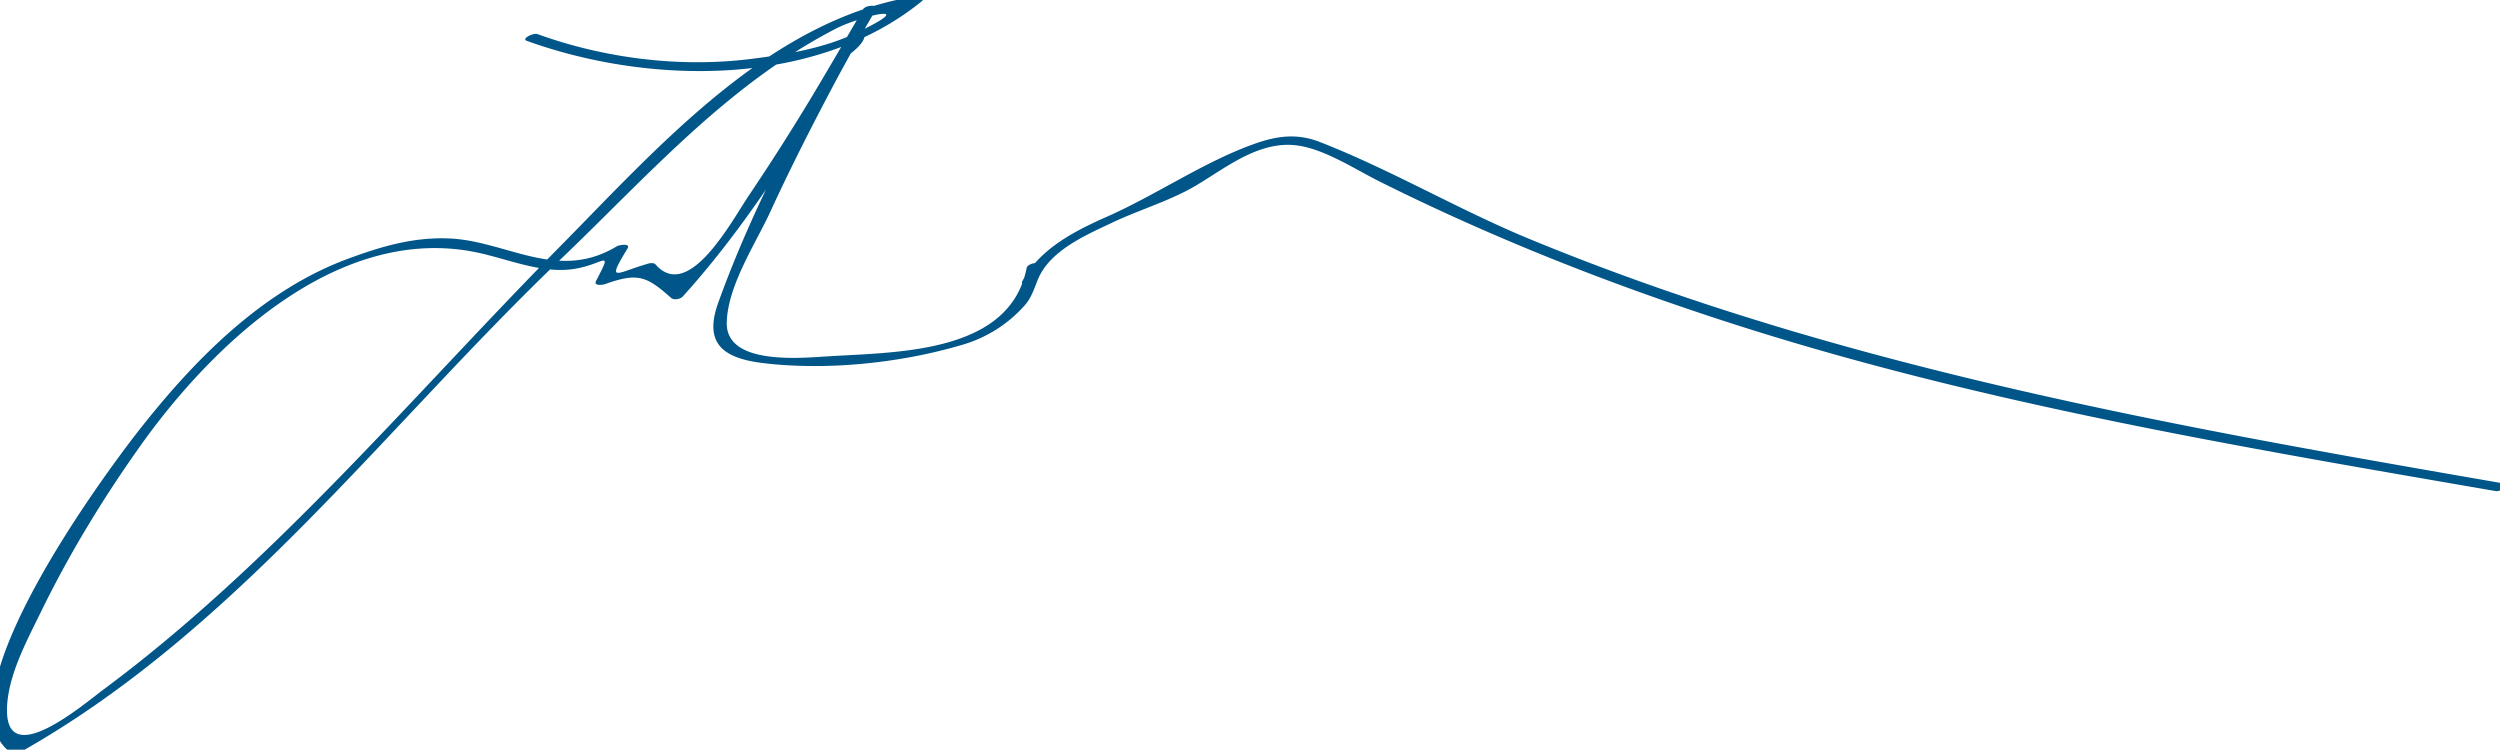 <svg xmlns="http://www.w3.org/2000/svg" xml:space="preserve" width="177.857" height="53.332" viewBox="0 0 177.857 53.332"><path fill="#005589" d="M37.475 2.905C46.222 6.067 58.045 6.223 65.58.087c.293-.239-.113-.396-.326-.364C54.86 1.299 46.902 10.385 39.907 17.469 29.35 28.16 19.467 40.063 7.36 49.058 5.924 50.124.487 54.783.497 50.525c.005-2.354 1.406-4.925 2.396-6.955 2.015-4.134 4.428-8.104 7.089-11.847 5.232-7.355 14.23-15.878 24.063-13.738 2.1.457 4.414 1.448 6.613 1.173 2.281-.286 3.02-1.62 1.748.827-.199.383.478.283.645.225 2.318-.825 2.938-.577 4.692.982.206.184.664.087.837-.104C54.096 14.98 58.203 7.773 62.309.683c.235-.406-.738-.314-.902-.031-3.861 6.657-7.699 13.631-10.312 20.893-1.098 3.051.547 3.982 3.314 4.301 4.53.521 9.699-.026 14.05-1.316a9.45 9.45 0 0 0 4.411-2.771c.493-.544.679-1.152.942-1.815.84-2.114 3.397-3.196 5.331-4.113 1.968-.934 4.143-1.551 6.016-2.675 2.146-1.288 4.488-3.19 7.177-2.801 1.955.283 4.069 1.687 5.804 2.554 8.129 4.061 16.551 7.369 25.197 10.147 17.638 5.666 36.011 8.735 54.225 11.883.318.055 1.142-.443.588-.539-23.535-4.067-47.159-8.247-69.349-17.403-5.064-2.09-9.821-4.912-14.915-6.899-1.625-.633-3.053-.428-4.631.132-3.582 1.27-6.982 3.629-10.5 5.185-2.332 1.031-4.754 2.272-6.017 4.574-.229.418.74.309.902.031.357-.613.31-.405.366-1.073.034-.412-.904-.211-.968.115-1.18 6.041-9.062 5.984-13.961 6.277-2.012.12-7.457.698-7.374-2.405.07-2.626 2.054-5.599 3.091-7.853 1.511-3.284 3.157-6.504 4.86-9.692l.868-1.582q1.877-1.495.18-1.938a540 540 0 0 1-2.276 3.886 164 164 0 0 1-5.133 8.127c-1.258 1.87-4.3 7.622-6.656 4.932-.114-.131-.371-.102-.515-.061-2.286.655-3.024 1.449-1.481-1.066.25-.408-.604-.259-.753-.168-4.219 2.564-7.864-.399-11.966-.556-2.549-.097-4.796.571-7.176 1.451-6.066 2.243-10.872 7.137-14.785 12.103C7.593 33.52-4.546 49.827.808 53.571c.185.129.516.008.685-.087 15.306-8.641 25.91-23.107 38.42-35.065 6.19-5.917 11.819-12.387 19.556-16.382 1.703-.879 6.24-1.983 1.456.299-2.313 1.104-4.943 1.533-7.457 1.852-5.066.642-10.437-.029-15.228-1.761-.302-.109-1.177.329-.765.478"/></svg>
